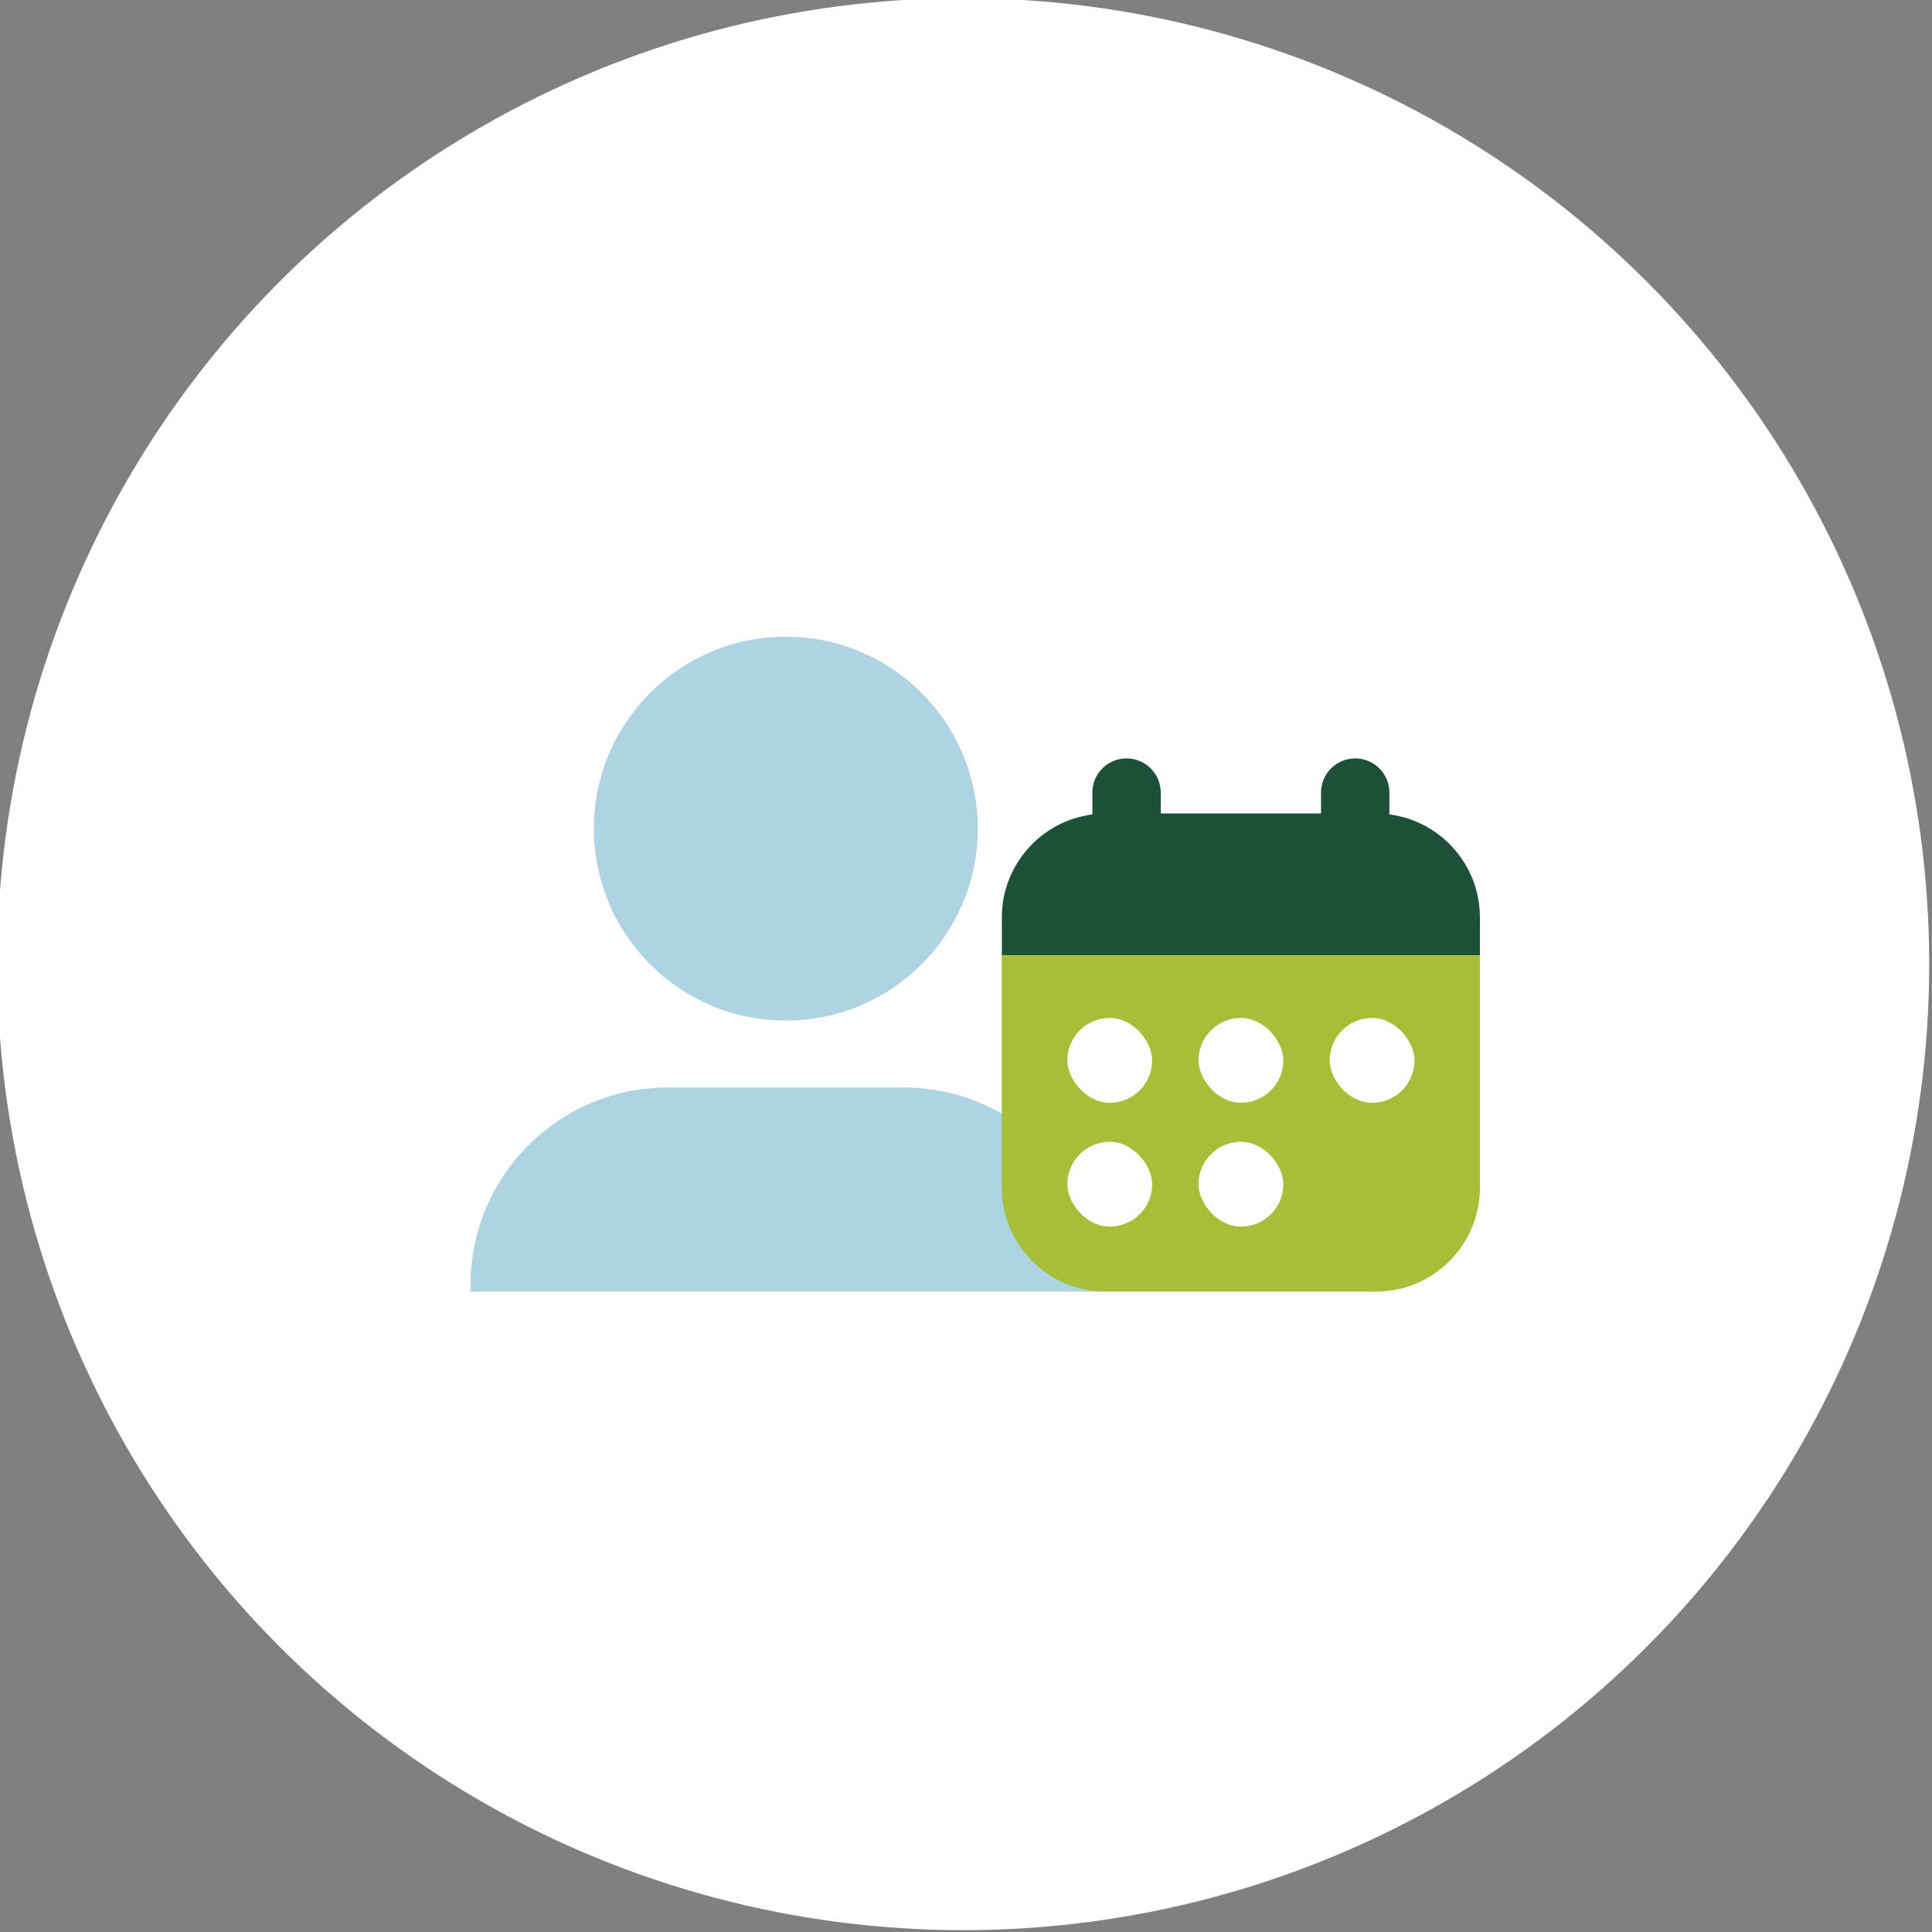<?xml version="1.0" encoding="UTF-8"?> <svg xmlns="http://www.w3.org/2000/svg" id="Layer_1" width="200" height="200" viewBox="0 0 200 200"><rect x="0" y="0" width="200" height="200" fill="#808080" stroke="none"/><defs><style>.cls-1{fill:#fff;}.cls-2{fill:#a7be39;}.cls-3{fill:#aed3e3;}.cls-4{fill:#1e5037;}</style></defs><circle class="cls-1" cx="99.71" cy="99.81" r="100"></circle><g id="Artwork_111"><g id="Artwork_28"><circle class="cls-3" cx="81.35" cy="85.78" r="19.87"></circle><path class="cls-3" d="M69.13,112.58h24.44c11.27,0,20.42,9.15,20.42,20.42v.71H48.71v-.71c0-11.27,9.15-20.42,20.42-20.42Z"></path></g></g><path class="cls-2" d="M103.71,98.89h49.49v24.05c0,5.94-4.82,10.77-10.77,10.77h-27.96c-5.94,0-10.77-4.82-10.77-10.77v-24.05h0Z"></path><rect class="cls-1" x="110.49" y="105.38" width="8.78" height="8.78" rx="4.39" ry="4.39"></rect><rect class="cls-1" x="124.07" y="105.38" width="8.78" height="8.78" rx="4.39" ry="4.39"></rect><rect class="cls-1" x="137.65" y="105.38" width="8.78" height="8.78" rx="4.39" ry="4.39"></rect><rect class="cls-1" x="110.49" y="118.2" width="8.78" height="8.78" rx="4.39" ry="4.39"></rect><rect class="cls-1" x="124.07" y="118.2" width="8.78" height="8.78" rx="4.39" ry="4.39"></rect><path class="cls-4" d="M143.83,84.31v-2.26c0-1.95-1.58-3.54-3.54-3.54h0c-1.95,0-3.54,1.58-3.54,3.54v2.16h-16.59v-2.16c0-1.95-1.58-3.54-3.54-3.54s-3.54,1.58-3.54,3.54v2.26c-5.29.68-9.37,5.2-9.37,10.67v3.9h49.49v-3.9c0-5.47-4.08-9.99-9.37-10.67Z"></path></svg> 